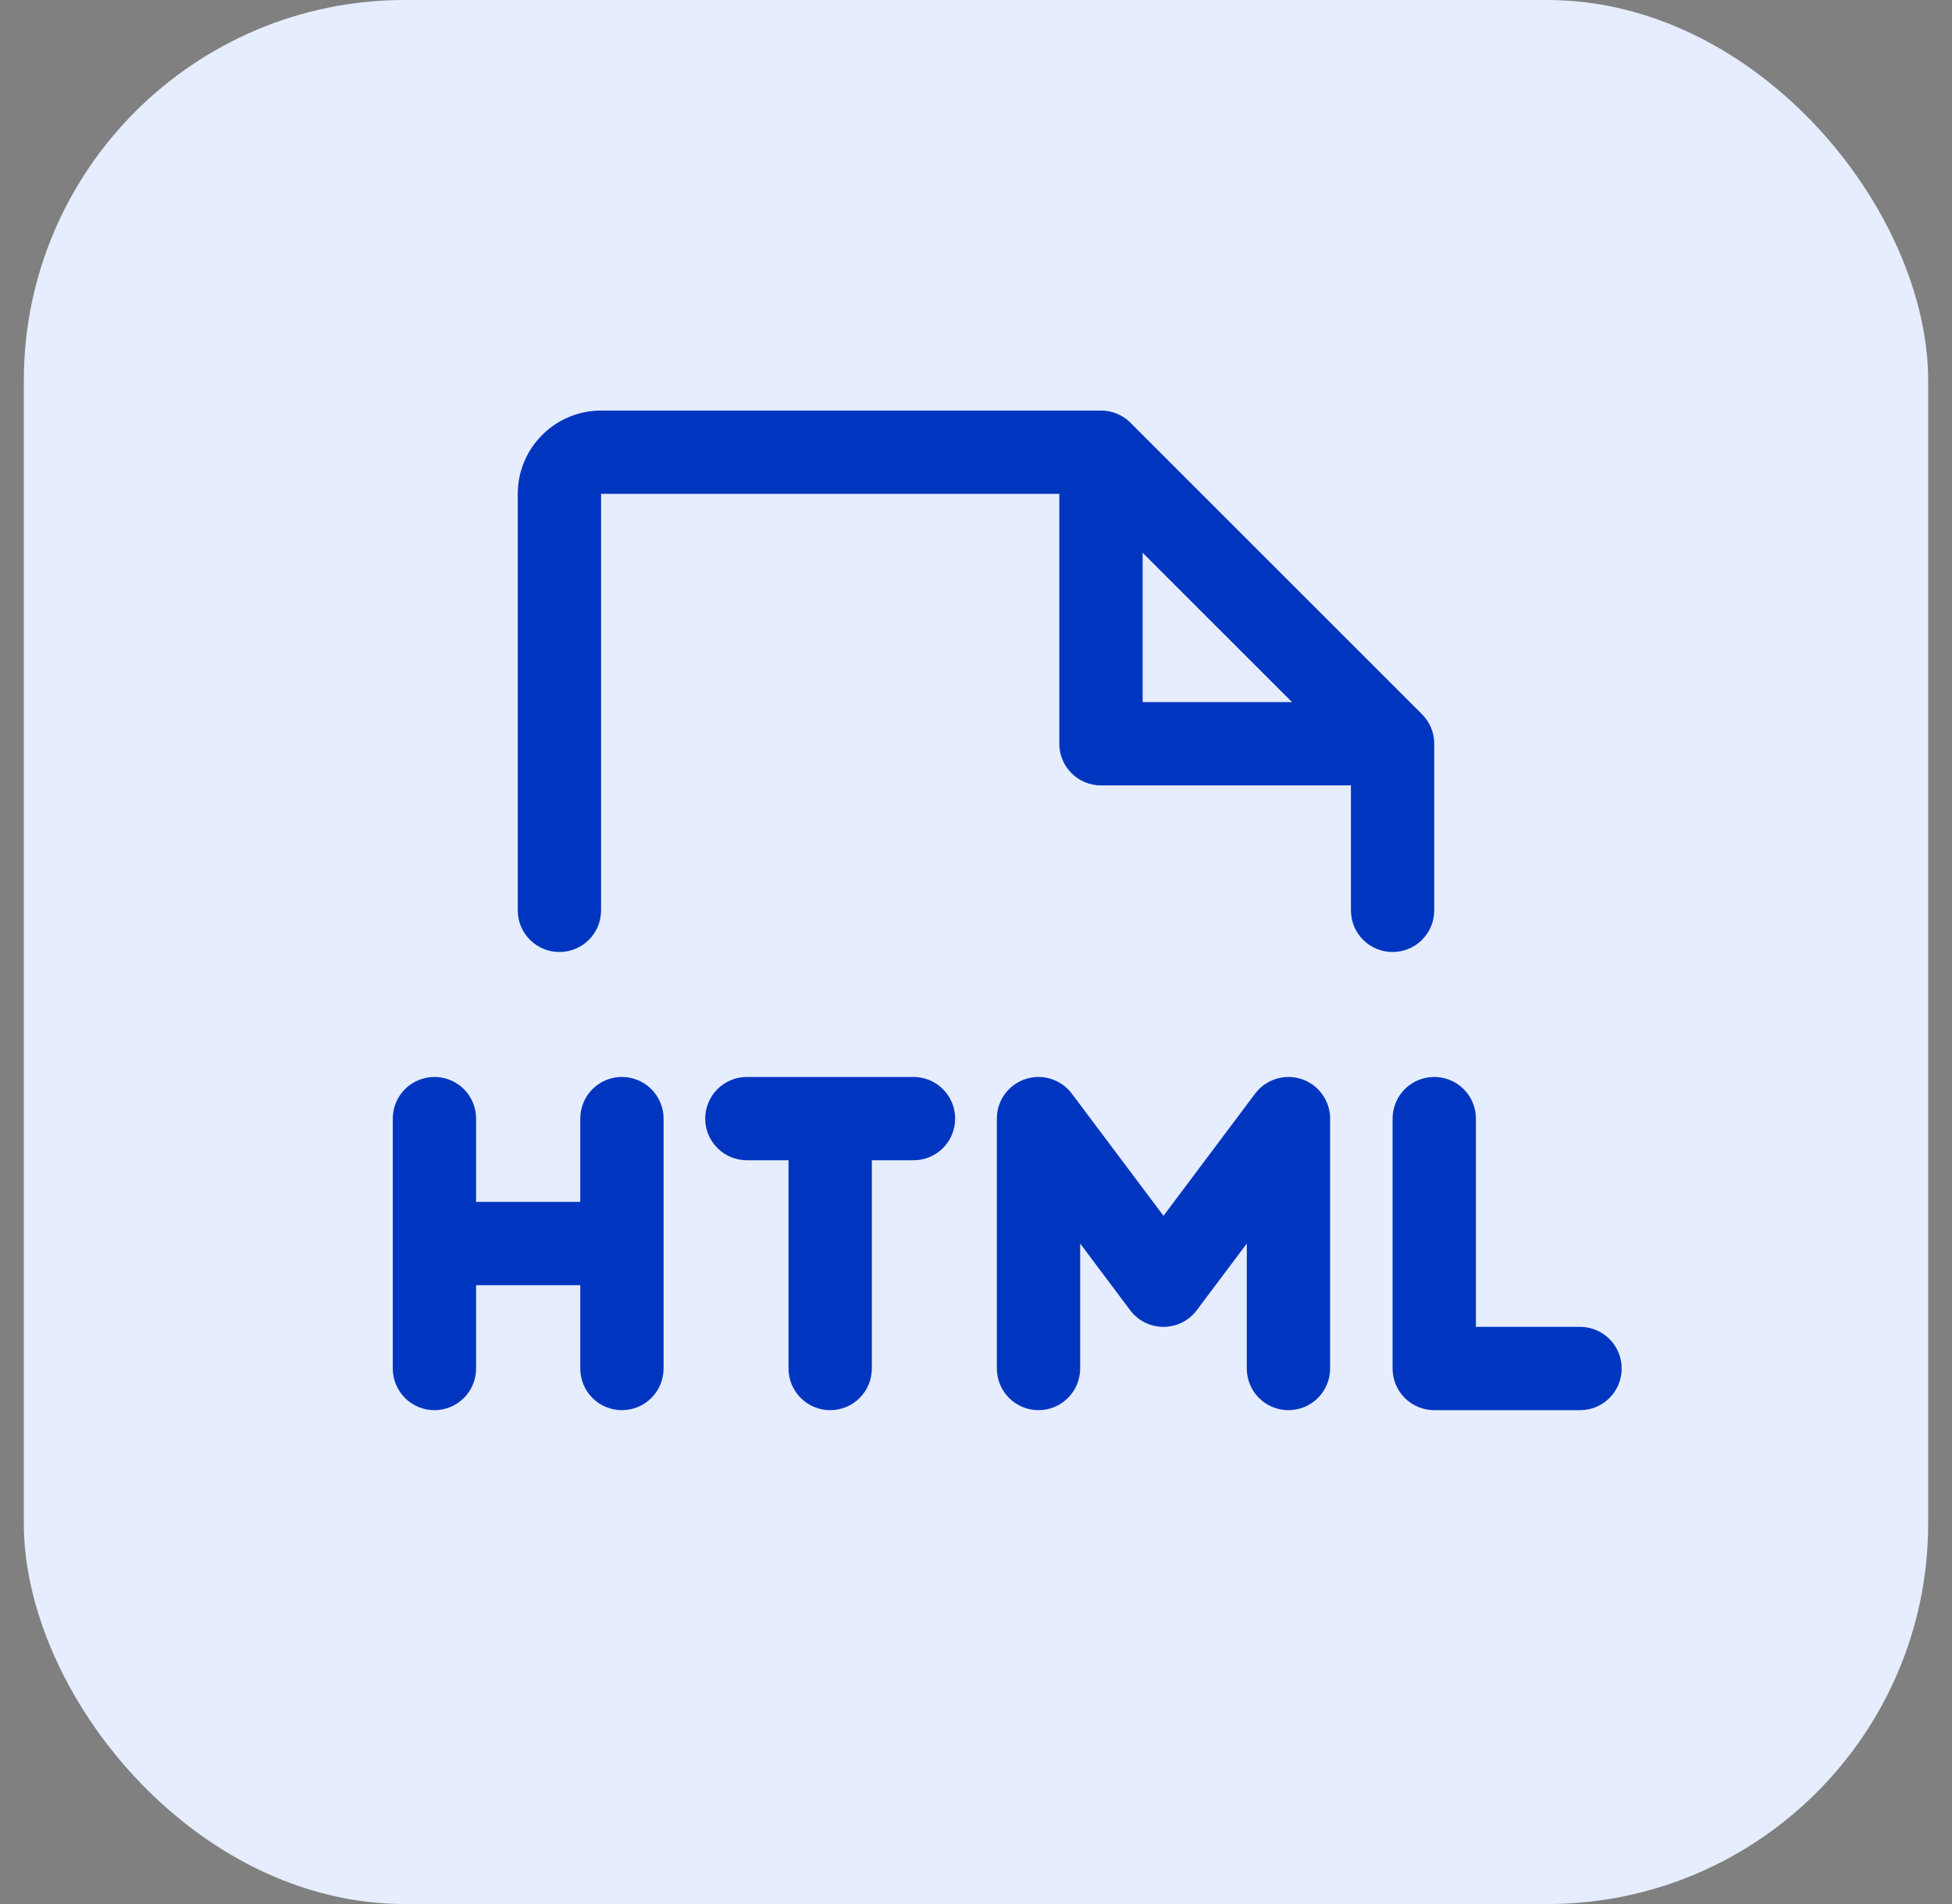 <svg width="41" height="40" viewBox="0 0 41 40" fill="none" xmlns="http://www.w3.org/2000/svg">
<rect x="0" y="0" width="41" height="40" fill="#808080" stroke="none"/>
<rect x="0.5" width="40" height="40" rx="8" fill="#E6EDFF"/>
<g clip-path="url(#clip0_3515_666)">
<path d="M30.125 19.125V15.625C30.125 15.51 30.102 15.396 30.059 15.29C30.015 15.184 29.95 15.087 29.869 15.006L23.744 8.881C23.663 8.8 23.566 8.735 23.46 8.691C23.354 8.647 23.24 8.625 23.125 8.625H12.625C12.161 8.625 11.716 8.809 11.388 9.138C11.059 9.466 10.875 9.911 10.875 10.375V19.125C10.875 19.357 10.967 19.58 11.131 19.744C11.295 19.908 11.518 20 11.75 20C11.982 20 12.205 19.908 12.369 19.744C12.533 19.58 12.625 19.357 12.625 19.125V10.375H22.25V15.625C22.25 15.857 22.342 16.08 22.506 16.244C22.67 16.408 22.893 16.5 23.125 16.5H28.375V19.125C28.375 19.357 28.467 19.58 28.631 19.744C28.795 19.908 29.018 20 29.25 20C29.482 20 29.705 19.908 29.869 19.744C30.033 19.58 30.125 19.357 30.125 19.125ZM24 11.612L27.138 14.75H24V11.612ZM13.938 23.5V28.75C13.938 28.982 13.845 29.205 13.681 29.369C13.517 29.533 13.295 29.625 13.062 29.625C12.83 29.625 12.608 29.533 12.444 29.369C12.28 29.205 12.188 28.982 12.188 28.75V27H10V28.75C10 28.982 9.908 29.205 9.744 29.369C9.58 29.533 9.357 29.625 9.125 29.625C8.893 29.625 8.67 29.533 8.506 29.369C8.342 29.205 8.25 28.982 8.25 28.75V23.5C8.25 23.268 8.342 23.045 8.506 22.881C8.67 22.717 8.893 22.625 9.125 22.625C9.357 22.625 9.58 22.717 9.744 22.881C9.908 23.045 10 23.268 10 23.5V25.25H12.188V23.5C12.188 23.268 12.28 23.045 12.444 22.881C12.608 22.717 12.83 22.625 13.062 22.625C13.295 22.625 13.517 22.717 13.681 22.881C13.845 23.045 13.938 23.268 13.938 23.5ZM20.062 23.5C20.062 23.732 19.97 23.955 19.806 24.119C19.642 24.283 19.42 24.375 19.188 24.375H18.312V28.75C18.312 28.982 18.22 29.205 18.056 29.369C17.892 29.533 17.67 29.625 17.438 29.625C17.205 29.625 16.983 29.533 16.819 29.369C16.655 29.205 16.562 28.982 16.562 28.75V24.375H15.688C15.455 24.375 15.233 24.283 15.069 24.119C14.905 23.955 14.812 23.732 14.812 23.5C14.812 23.268 14.905 23.045 15.069 22.881C15.233 22.717 15.455 22.625 15.688 22.625H19.188C19.42 22.625 19.642 22.717 19.806 22.881C19.97 23.045 20.062 23.268 20.062 23.5ZM27.938 23.5V28.75C27.938 28.982 27.845 29.205 27.681 29.369C27.517 29.533 27.295 29.625 27.062 29.625C26.83 29.625 26.608 29.533 26.444 29.369C26.28 29.205 26.188 28.982 26.188 28.75V26.125L25.137 27.525C25.056 27.634 24.95 27.722 24.829 27.783C24.707 27.843 24.573 27.875 24.438 27.875C24.302 27.875 24.168 27.843 24.046 27.783C23.925 27.722 23.819 27.634 23.738 27.525L22.688 26.125V28.75C22.688 28.982 22.595 29.205 22.431 29.369C22.267 29.533 22.045 29.625 21.812 29.625C21.58 29.625 21.358 29.533 21.194 29.369C21.03 29.205 20.938 28.982 20.938 28.75V23.5C20.938 23.316 20.995 23.137 21.103 22.988C21.21 22.839 21.362 22.728 21.536 22.67C21.71 22.612 21.898 22.61 22.073 22.665C22.249 22.72 22.402 22.828 22.512 22.975L24.438 25.542L26.363 22.975C26.473 22.828 26.626 22.72 26.802 22.665C26.977 22.61 27.165 22.612 27.339 22.67C27.513 22.728 27.665 22.839 27.772 22.988C27.88 23.137 27.938 23.316 27.938 23.5ZM34.062 28.75C34.062 28.982 33.97 29.205 33.806 29.369C33.642 29.533 33.42 29.625 33.188 29.625H30.125C29.893 29.625 29.67 29.533 29.506 29.369C29.342 29.205 29.25 28.982 29.25 28.75V23.5C29.25 23.268 29.342 23.045 29.506 22.881C29.67 22.717 29.893 22.625 30.125 22.625C30.357 22.625 30.58 22.717 30.744 22.881C30.908 23.045 31 23.268 31 23.5V27.875H33.188C33.42 27.875 33.642 27.967 33.806 28.131C33.97 28.295 34.062 28.518 34.062 28.75Z" fill="#0036BF"/>
</g>
<defs>
<clipPath id="clip0_3515_666">
<rect width="28" height="28" fill="white" transform="translate(6.5 6)"/>
</clipPath>
</defs>
</svg>
